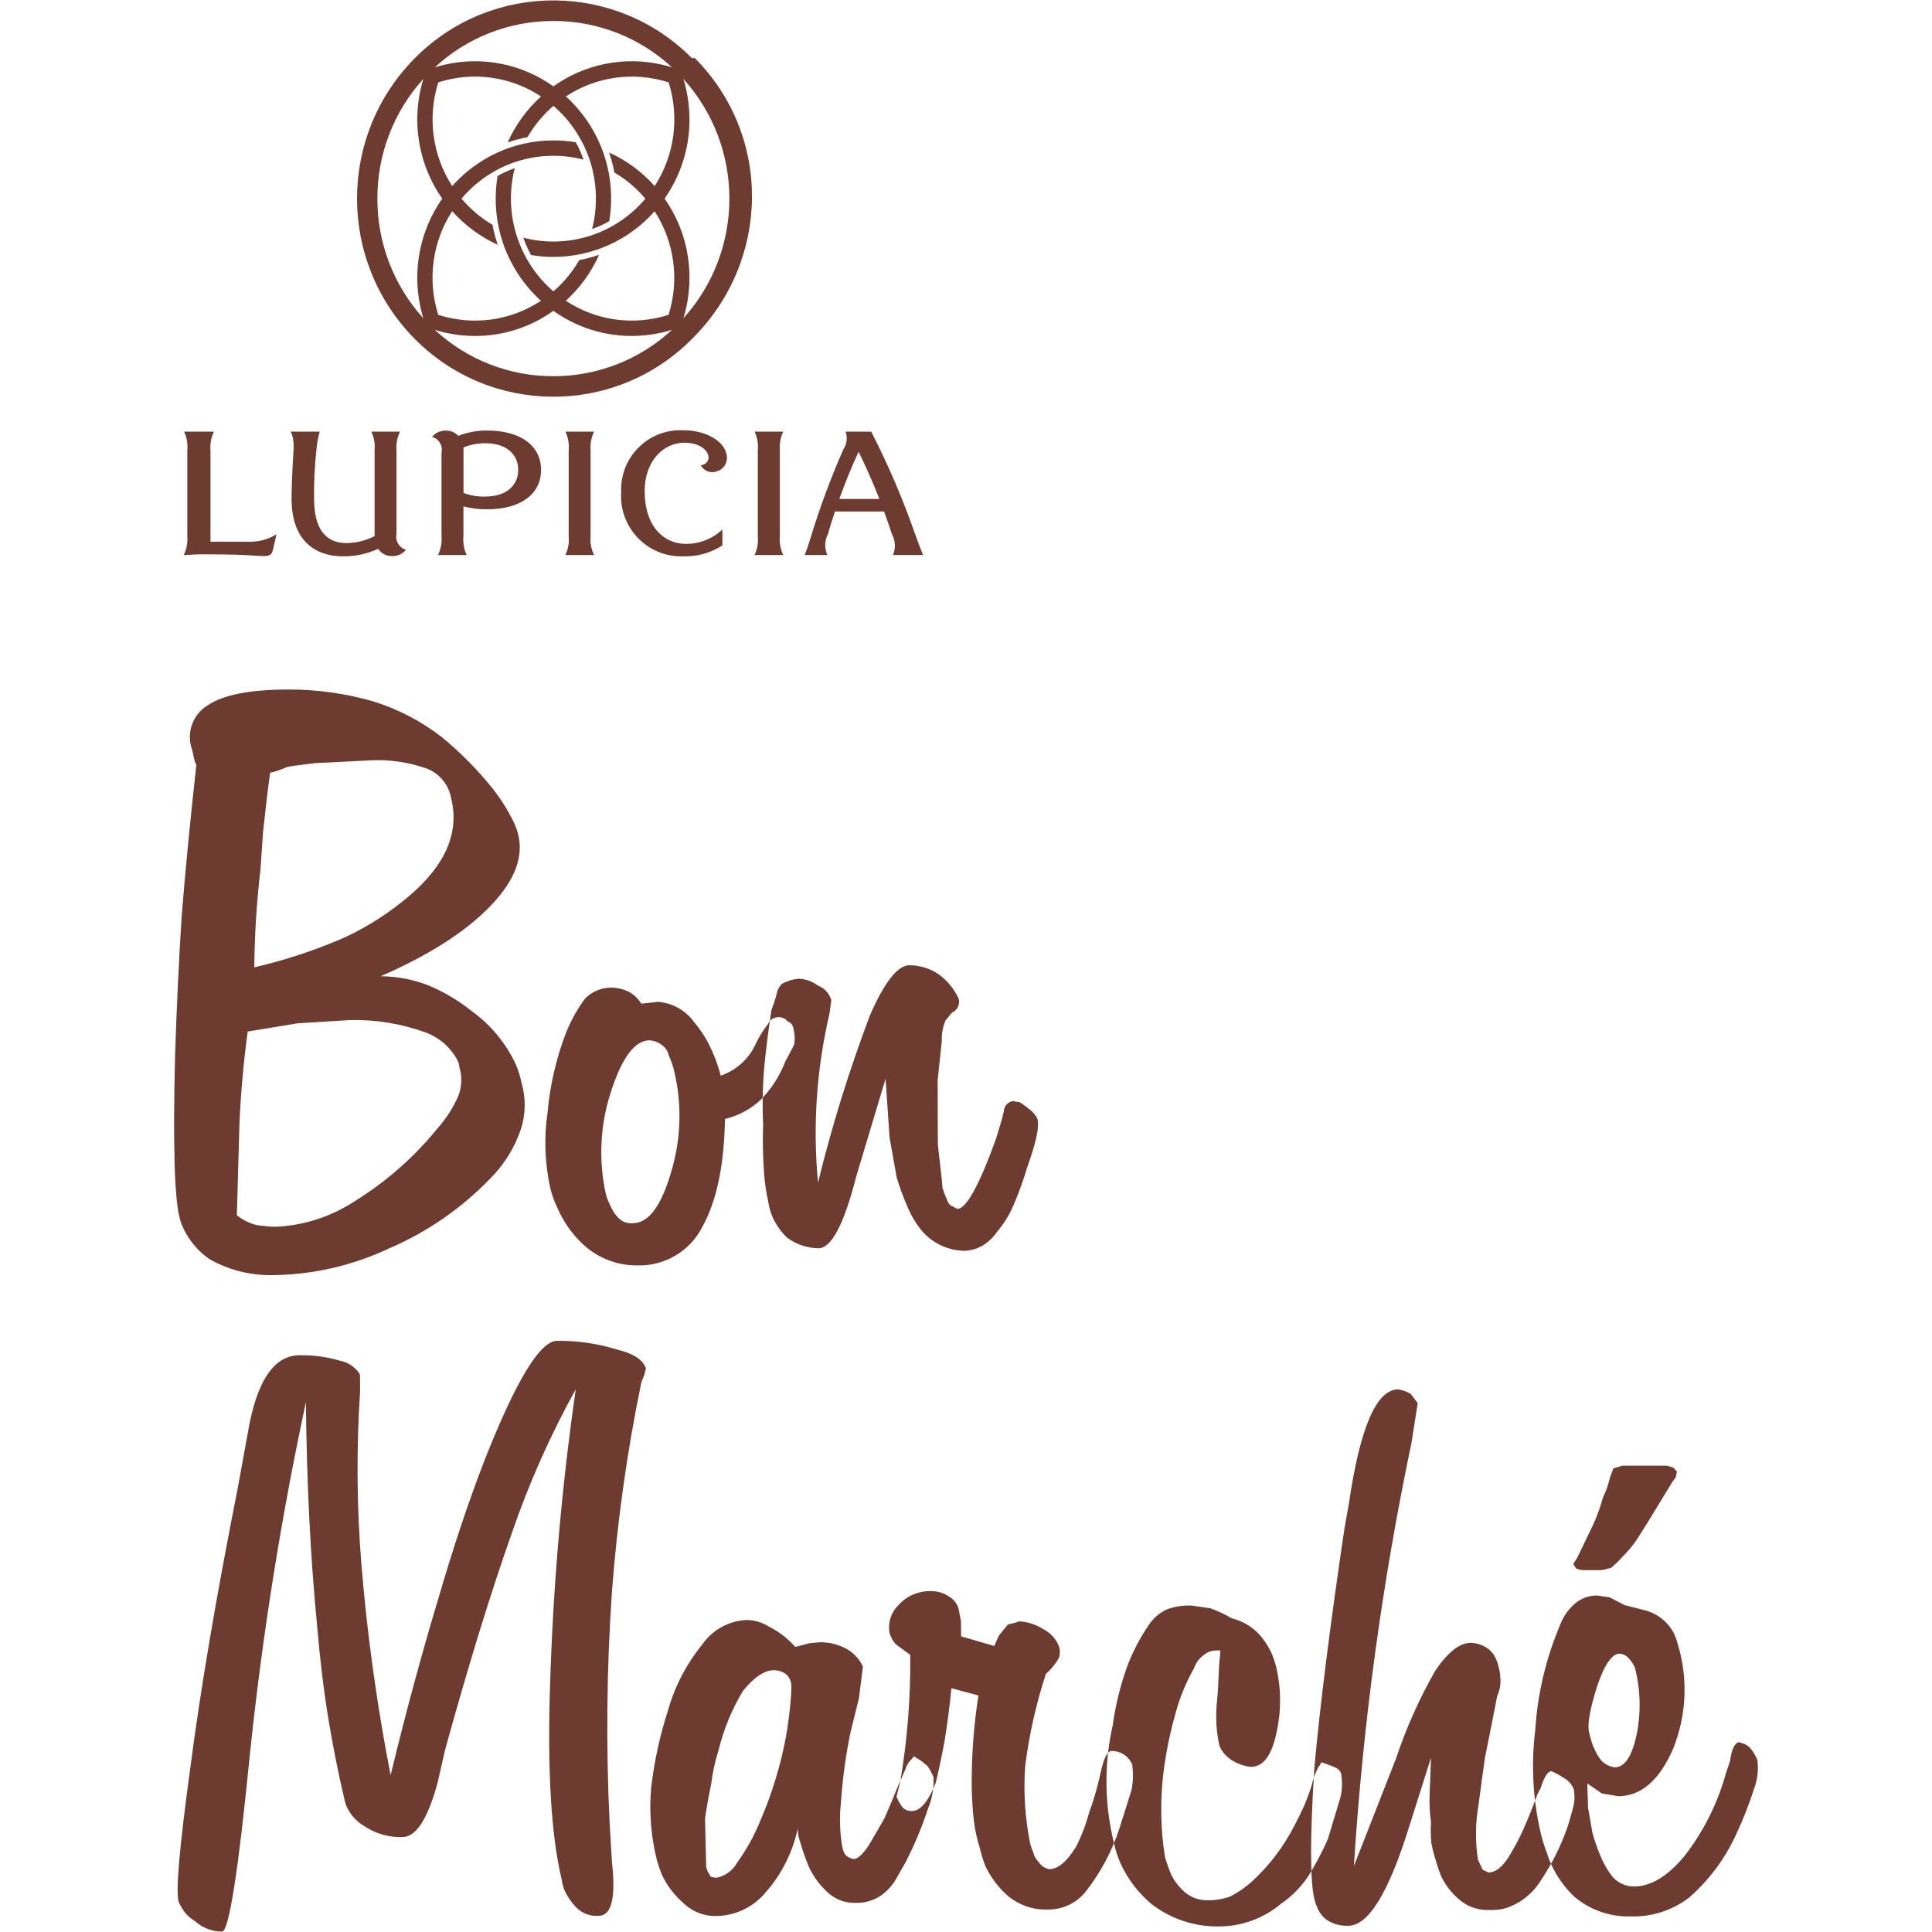 <svg xmlns="http://www.w3.org/2000/svg" xmlns:xlink="http://www.w3.org/1999/xlink" preserveAspectRatio="xMidYMid" width="300" height="300" viewBox="0 0 300 300">
  <defs>
    <style>
      .cls-1 {
        fill: #6d3b2f;
        fill-rule: evenodd;
      }
    </style>
  </defs>
  <path d="M37.190,174.194 C37.423,169.311 37.849,164.638 38.467,160.177 L46.260,158.895 L54.345,158.395 C58.344,158.303 62.327,158.953 66.088,160.319 C68.243,161.117 70.024,162.689 71.085,164.730 C71.225,165.045 71.309,165.381 71.335,165.724 C71.781,167.196 71.716,168.778 71.152,170.209 C70.355,172.027 69.277,173.707 67.957,175.189 C64.349,179.637 60.025,183.451 55.162,186.472 C51.485,188.904 47.219,190.294 42.816,190.491 C42.156,190.494 41.498,190.447 40.847,190.345 C40.173,190.325 39.509,190.181 38.886,189.924 C38.127,189.628 37.416,189.218 36.780,188.710 L37.190,174.194 ZM40.445,135.026 C40.632,132.186 40.765,130.239 40.845,129.186 C41.249,125.384 41.617,122.320 41.949,119.993 C42.809,119.804 43.646,119.516 44.442,119.138 C44.942,118.997 46.443,118.787 48.941,118.498 L57.412,118.072 C60.499,117.899 63.589,118.360 66.492,119.425 C67.867,120.031 68.973,121.121 69.600,122.487 C69.812,122.942 69.962,123.423 70.048,123.917 C71.356,129.186 69.254,134.196 63.740,138.947 C60.692,141.580 57.301,143.786 53.659,145.505 C49.091,147.511 44.345,149.084 39.484,150.207 C39.535,145.133 39.855,140.066 40.445,135.026 ZM28.222,142.129 C27.786,148.822 27.441,156.059 27.186,163.838 C26.841,177.831 27.090,186.302 27.933,189.249 C28.055,189.739 28.228,190.214 28.451,190.669 C29.349,192.617 30.753,194.289 32.515,195.510 C35.422,197.165 38.713,198.025 42.058,198.003 C48.391,197.980 54.642,196.570 60.373,193.873 C66.305,191.336 71.668,187.632 76.143,182.982 C78.282,180.840 79.901,178.233 80.873,175.365 C81.639,173.010 81.674,170.479 80.974,168.104 C80.766,167.050 80.434,166.023 79.986,165.048 C78.446,161.842 76.126,159.074 73.240,156.997 C71.153,155.324 68.836,153.958 66.361,152.945 C64.043,152.064 61.587,151.606 59.108,151.591 C66.613,148.319 72.290,144.688 76.138,140.701 C79.987,136.713 81.406,132.919 80.396,129.317 C80.228,128.703 80.000,128.107 79.713,127.539 C78.828,125.752 77.763,124.059 76.534,122.489 C74.172,119.540 71.510,116.845 68.591,114.449 C65.396,111.975 61.782,110.094 57.923,108.900 C53.662,107.675 49.250,107.058 44.816,107.070 C38.845,107.070 34.664,107.883 32.271,109.510 C29.880,110.943 28.863,113.887 29.860,116.492 L30.225,118.200 L30.488,118.770 C29.501,127.743 28.746,135.530 28.222,142.129 ZM94.826,169.653 C96.551,164.243 98.564,161.540 100.866,161.541 C101.703,161.597 102.492,161.950 103.091,162.538 C103.463,162.878 103.719,163.324 103.824,163.819 C104.087,164.397 104.313,164.991 104.503,165.596 C105.887,170.800 105.841,176.282 104.368,181.462 C102.802,187.114 100.774,189.938 98.283,189.935 C97.493,190.023 96.705,189.764 96.124,189.221 C95.605,188.710 95.184,188.108 94.880,187.444 C94.793,187.258 94.661,186.971 94.486,186.592 C94.308,186.203 94.168,185.800 94.068,185.383 C92.923,180.165 93.185,174.736 94.826,169.653 ZM97.772,154.068 C96.865,153.599 95.859,153.354 94.837,153.355 C93.330,153.374 91.893,153.990 90.837,155.066 C90.309,155.784 89.818,156.532 89.369,157.303 C88.815,158.275 88.328,159.283 87.910,160.319 C86.381,164.288 85.412,168.449 85.032,172.683 C84.442,176.658 84.594,180.707 85.478,184.625 C85.753,185.678 86.132,186.701 86.607,187.680 C87.541,189.807 88.904,191.718 90.611,193.295 C92.898,195.385 95.893,196.527 98.989,196.490 C103.243,196.613 107.182,194.258 109.089,190.451 C111.288,186.475 112.449,180.911 112.573,173.759 C114.618,173.269 116.504,172.265 118.054,170.843 C119.744,169.146 121.061,167.113 121.920,164.875 L123.306,162.246 C123.446,161.518 123.436,160.769 123.274,160.045 C123.247,159.801 123.185,159.562 123.091,159.336 C122.960,158.997 122.683,158.738 122.338,158.627 C121.710,157.836 120.561,157.705 119.771,158.334 C119.532,158.523 119.345,158.770 119.226,159.052 C118.520,159.958 117.910,160.935 117.404,161.968 C116.370,164.351 114.378,166.187 111.920,167.021 C111.537,165.578 111.030,164.175 110.403,162.822 C109.729,161.361 108.862,159.997 107.825,158.767 C106.515,156.914 104.449,155.740 102.189,155.563 L99.578,155.852 C99.130,155.117 98.507,154.505 97.765,154.068 L97.772,154.068 ZM137.510,167.503 L132.950,182.699 C131.058,190.123 129.099,193.833 127.075,193.831 C125.325,193.799 123.630,193.226 122.219,192.191 C121.271,191.273 120.505,190.183 119.961,188.981 C119.639,188.232 119.416,187.441 119.300,186.633 C119.000,185.282 118.789,183.910 118.669,182.529 C118.463,179.861 118.405,177.184 118.496,174.508 C118.358,171.536 118.422,168.560 118.686,165.598 C118.944,162.890 119.312,159.967 119.791,156.830 C120.077,156.108 120.325,155.370 120.533,154.621 C120.624,153.926 120.930,153.278 121.410,152.768 C122.205,152.335 123.078,152.067 123.978,151.979 C125.078,152.002 126.141,152.378 127.013,153.047 C127.782,153.328 128.419,153.886 128.795,154.615 C128.882,154.801 128.986,155.020 129.090,155.245 L128.807,157.384 C126.790,165.980 126.187,174.849 127.022,183.639 C129.180,174.827 131.871,166.154 135.082,157.671 C137.345,152.480 139.395,149.884 141.231,149.883 C142.854,149.891 144.437,150.385 145.775,151.302 C147.106,152.267 148.165,153.562 148.848,155.057 C149.115,155.945 148.669,156.891 147.816,157.249 L146.819,158.455 C146.390,159.462 146.193,160.550 146.246,161.643 L145.598,167.733 L145.626,177.575 C145.658,178.048 145.769,179.107 145.971,180.760 C146.172,182.409 146.297,183.663 146.362,184.514 C146.677,185.413 146.928,186.052 147.099,186.425 C147.191,186.620 147.257,186.758 147.298,186.852 C147.507,187.122 147.796,187.319 148.123,187.415 C148.284,187.552 148.474,187.649 148.678,187.702 C150.045,187.702 152.042,184.072 154.671,176.811 L155.587,173.751 L155.876,172.545 C155.912,171.731 156.536,171.065 157.343,170.975 C157.638,171.069 157.945,171.119 158.254,171.123 C158.759,171.401 159.232,171.732 159.665,172.113 C160.182,172.470 160.623,172.927 160.958,173.460 C161.001,173.554 161.045,173.645 161.091,173.744 C161.423,174.876 160.911,177.333 159.552,181.114 C158.997,182.988 158.340,184.832 157.589,186.638 C156.934,188.316 156.006,189.875 154.842,191.250 C154.266,192.100 153.520,192.825 152.650,193.373 C151.765,193.905 150.755,194.198 149.723,194.224 C147.248,194.173 144.906,193.096 143.257,191.250 C142.337,190.161 141.583,188.942 141.019,187.634 C140.332,186.086 139.741,184.497 139.246,182.877 L138.132,176.640 L137.510,167.503 ZM47.501,217.729 C43.642,235.704 40.747,253.874 38.828,272.158 C36.999,290.677 35.547,299.935 34.471,299.935 C32.912,299.932 31.411,299.348 30.259,298.297 C29.271,297.710 28.478,296.842 27.980,295.805 C27.894,295.613 27.804,295.423 27.717,295.231 C27.284,293.477 27.896,286.566 29.554,274.499 C31.116,262.437 33.555,248.045 36.870,231.323 L38.447,222.698 C39.794,214.532 42.486,210.448 46.522,210.445 C48.656,210.408 50.782,210.696 52.830,211.300 C54.022,211.533 55.075,212.220 55.766,213.221 C55.808,213.315 55.851,213.407 55.895,213.506 L55.918,215.997 C55.328,224.982 55.397,234.000 56.122,242.975 C57.029,253.942 58.541,264.849 60.653,275.648 C63.014,265.916 65.485,256.776 68.064,248.228 C70.391,240.249 72.786,233.080 75.250,226.721 C80.116,214.375 83.866,208.204 86.500,208.204 C89.648,208.161 92.783,208.617 95.788,209.552 C98.166,210.124 99.628,211.003 100.174,212.187 C100.216,212.280 100.260,212.372 100.305,212.470 L100.061,213.460 L99.598,214.603 C97.372,225.369 95.841,236.268 95.017,247.231 C94.201,259.156 94.082,271.119 94.661,283.058 L95.023,289.171 C95.654,294.717 94.959,297.491 92.939,297.491 C91.626,297.585 90.340,297.090 89.430,296.138 C88.709,295.389 88.120,294.525 87.685,293.582 C87.449,293.015 87.290,292.417 87.211,291.808 C85.583,285.031 84.984,274.991 85.415,261.685 C85.879,246.301 87.210,230.956 89.405,215.724 C85.483,222.800 82.185,230.204 79.549,237.855 C76.203,247.299 72.718,258.613 69.091,271.801 L67.955,276.788 C66.430,282.432 64.611,285.256 62.499,285.256 C60.432,285.328 58.393,284.757 56.664,283.619 C55.429,282.920 54.441,281.850 53.839,280.563 C53.700,280.244 53.594,279.909 53.524,279.567 C52.577,275.583 51.741,271.406 51.014,267.041 C50.288,262.673 49.698,257.810 49.242,252.451 C48.208,241.873 47.627,230.300 47.501,217.729 ZM122.752,264.330 C122.564,266.275 122.334,268.058 122.047,269.667 C121.219,274.091 119.908,278.411 118.137,282.548 C117.186,284.919 115.951,287.164 114.459,289.236 C113.784,290.449 112.613,291.306 111.253,291.582 L110.409,291.443 C110.304,291.344 110.224,291.224 110.173,291.088 C110.134,291.000 110.085,290.917 110.027,290.842 C109.979,290.786 109.939,290.725 109.908,290.660 C109.865,290.570 109.833,290.475 109.812,290.379 C109.772,290.231 109.719,290.086 109.654,289.949 L109.476,282.405 C109.695,280.842 110.009,279.035 110.431,276.996 C110.655,275.208 111.043,273.445 111.590,271.730 C112.381,268.496 113.657,265.401 115.376,262.550 C117.110,260.417 118.707,259.350 120.164,259.350 C120.813,259.347 121.447,259.544 121.980,259.914 C122.277,260.136 122.511,260.432 122.659,260.773 C122.770,261.021 122.843,261.283 122.874,261.553 C122.887,262.479 122.846,263.404 122.750,264.324 L122.752,264.330 ZM123.971,285.108 L124.511,286.881 C124.814,287.870 125.168,288.844 125.570,289.800 C126.231,291.273 127.181,292.599 128.363,293.701 C129.602,294.937 131.309,295.584 133.056,295.479 C134.510,295.481 135.925,295.006 137.084,294.128 C137.757,293.604 138.347,292.979 138.835,292.278 C139.308,291.475 139.869,290.501 140.515,289.367 C141.932,286.648 143.124,283.816 144.077,280.900 C144.745,279.331 145.043,277.630 144.947,275.928 C144.857,275.739 144.772,275.551 144.686,275.361 C144.499,274.960 144.276,274.578 144.016,274.220 C143.373,273.649 142.669,273.148 141.918,272.727 C141.702,273.003 141.470,273.266 141.224,273.516 C140.950,273.851 140.746,274.239 140.623,274.654 L139.286,277.713 C138.851,278.804 138.215,280.322 137.378,282.266 C136.624,283.598 135.820,285.000 134.949,286.466 C133.986,287.939 133.177,288.675 132.519,288.675 C132.129,288.591 131.762,288.422 131.444,288.178 C131.260,288.027 131.120,287.830 131.039,287.607 C130.925,287.332 130.839,287.047 130.783,286.754 C130.391,284.452 130.325,282.103 130.591,279.780 C130.838,276.146 131.333,272.531 132.073,268.965 L133.377,263.696 L133.992,258.787 C133.450,257.608 132.544,256.636 131.407,256.013 C130.132,255.324 128.699,254.980 127.251,255.013 L125.696,255.161 L123.488,255.731 C122.348,254.438 120.972,253.376 119.434,252.599 C118.346,251.899 117.076,251.536 115.782,251.554 C113.063,251.724 110.573,253.136 109.029,255.383 C106.598,258.370 104.800,261.822 103.745,265.527 C102.474,269.452 101.592,273.493 101.113,277.590 C100.781,281.347 101.078,285.136 101.992,288.795 C102.203,289.565 102.459,290.321 102.759,291.061 C103.543,292.741 104.668,294.240 106.063,295.462 C107.458,296.834 109.354,297.577 111.310,297.514 C114.258,297.454 117.032,296.107 118.906,293.829 C121.375,291.024 123.082,287.630 123.861,283.972 L123.971,285.108 ZM141.345,256.970 L139.209,255.404 C138.879,255.102 138.615,254.738 138.433,254.330 C138.345,254.144 138.258,253.952 138.171,253.761 C137.808,252.140 138.304,250.444 139.483,249.276 C140.759,247.833 142.604,247.026 144.529,247.066 C145.550,247.048 146.551,247.350 147.393,247.926 C147.935,248.250 148.372,248.721 148.654,249.285 C148.780,249.557 148.867,249.846 148.911,250.142 L149.215,251.721 L149.242,254.088 L154.386,255.589 L155.110,253.962 L156.513,252.251 L157.651,251.973 L158.260,251.761 C159.589,251.836 160.875,252.254 161.996,252.969 C162.902,253.432 163.650,254.150 164.152,255.033 C164.242,255.226 164.329,255.411 164.413,255.602 C164.627,256.200 164.630,256.853 164.422,257.454 C163.887,258.388 163.204,259.230 162.397,259.942 C160.880,264.597 159.806,269.382 159.188,274.239 C158.901,278.288 159.168,282.357 159.976,286.335 C160.114,286.819 160.289,287.294 160.493,287.756 C160.510,287.902 160.553,288.046 160.620,288.180 C160.777,288.522 160.995,288.835 161.260,289.103 C161.630,289.696 162.230,290.110 162.917,290.244 C164.275,290.244 165.668,289.082 167.091,286.757 C167.947,285.077 168.621,283.311 169.105,281.489 C169.630,280.065 170.092,278.570 170.491,277.006 L170.944,275.083 C171.418,272.950 171.983,271.884 172.641,271.884 C173.953,271.881 175.148,272.628 175.720,273.807 C175.805,273.986 175.847,274.182 175.842,274.379 C175.992,275.592 175.939,276.822 175.684,278.018 L173.793,284.014 C172.645,287.500 170.903,290.762 168.643,293.653 C167.269,295.435 165.153,296.486 162.905,296.504 C160.604,296.634 158.337,295.897 156.554,294.437 C155.051,293.135 153.839,291.532 152.997,289.729 C152.643,288.826 152.356,287.895 152.141,286.947 C151.663,285.452 151.343,283.912 151.177,282.352 C150.980,280.494 150.883,278.624 150.886,276.753 C150.881,272.241 151.232,267.735 151.931,263.277 L147.732,262.135 C147.468,264.939 147.101,267.753 146.628,270.608 C146.089,273.405 145.641,275.490 145.285,276.867 C144.128,279.761 142.913,281.209 141.640,281.207 C141.079,281.266 140.523,281.054 140.144,280.635 C139.868,280.284 139.632,279.902 139.441,279.496 C139.398,279.402 139.317,279.237 139.210,278.998 L139.781,276.717 C140.891,270.195 141.415,263.586 141.345,256.970 ZM189.491,256.284 L188.926,256.284 C188.194,256.261 187.480,256.512 186.925,256.989 C186.217,257.500 185.687,258.216 185.404,259.042 C184.166,261.232 183.208,263.570 182.549,265.999 C181.788,268.652 181.209,271.354 180.815,274.085 C180.437,276.671 180.276,279.282 180.328,281.896 C180.354,284.085 180.550,286.270 180.915,288.431 C181.180,289.316 181.489,290.188 181.843,291.042 C182.268,291.942 182.857,292.758 183.578,293.445 C184.566,294.476 185.934,295.063 187.363,295.071 C188.595,295.099 189.824,294.908 190.988,294.505 C192.214,293.887 193.348,293.109 194.365,292.189 C197.098,289.692 199.357,286.717 201.031,283.413 C201.484,282.571 201.958,281.606 202.450,280.530 C202.916,279.452 203.326,278.351 203.674,277.229 C203.896,276.280 204.228,275.361 204.666,274.490 C204.866,274.223 205.041,273.941 205.189,273.646 C205.952,273.884 206.699,274.171 207.425,274.501 C207.746,274.646 208.011,274.892 208.174,275.207 C208.260,275.384 208.303,275.581 208.297,275.780 C208.494,277.113 208.374,278.474 207.946,279.754 L206.189,285.574 C205.282,287.639 204.222,289.633 203.018,291.538 C201.915,293.117 200.542,294.488 198.959,295.583 C196.205,297.913 192.706,299.174 189.100,299.134 C185.335,299.165 181.672,297.913 178.714,295.583 C176.737,293.903 175.148,291.816 174.051,289.467 C173.583,288.444 173.229,287.371 172.998,286.269 C171.492,280.256 171.416,273.975 172.779,267.929 C173.207,264.802 173.962,261.727 175.031,258.758 C175.942,256.337 177.160,254.045 178.659,251.936 C179.343,251.039 180.239,250.330 181.267,249.874 C182.462,249.452 183.727,249.261 184.994,249.307 L187.939,249.732 C189.100,250.144 190.215,250.666 191.274,251.295 C192.908,251.688 194.388,252.556 195.531,253.789 C196.347,254.698 197.014,255.731 197.511,256.847 C197.782,257.521 198.007,258.213 198.182,258.917 C198.952,262.215 198.968,265.645 198.233,268.952 C197.497,272.557 196.168,274.359 194.243,274.359 C193.122,274.237 192.047,273.847 191.111,273.219 C190.441,272.764 189.891,272.154 189.508,271.440 C189.382,271.170 189.295,270.882 189.252,270.586 C189.069,269.670 188.947,268.746 188.884,267.813 C188.820,266.389 188.869,264.960 189.033,263.545 C189.097,262.975 189.189,261.292 189.309,258.493 C189.426,257.400 189.482,256.668 189.496,256.284 L189.491,256.284 ZM222.197,272.960 L218.758,283.816 C215.596,293.955 212.467,299.026 209.369,299.029 C208.128,299.091 206.899,298.739 205.878,298.027 C205.316,297.571 204.872,296.985 204.592,296.319 C204.392,295.882 204.231,295.429 204.108,294.963 C203.406,292.025 203.406,285.164 204.108,274.378 C204.957,264.926 206.511,252.578 208.768,237.328 L209.455,233.484 C211.178,221.659 213.733,215.747 217.115,215.744 C217.805,215.852 218.467,216.095 219.064,216.456 L220.142,217.877 L219.157,224.136 C214.614,245.765 211.631,267.695 210.231,289.754 L216.733,273.169 C218.321,268.404 220.372,263.804 222.859,259.439 C224.807,256.548 226.652,255.101 228.392,255.098 C229.404,255.124 230.380,255.475 231.176,256.099 C231.640,256.483 232.009,256.970 232.256,257.519 C232.441,257.907 232.581,258.311 232.676,258.729 C232.906,259.550 233.013,260.401 232.992,261.255 C232.961,261.981 232.787,262.695 232.482,263.354 C231.689,267.439 231.055,270.642 230.579,272.963 C230.308,274.812 229.983,277.207 229.601,280.150 C229.093,282.997 229.056,285.907 229.493,288.764 L230.220,290.327 L231.116,290.752 C232.288,290.752 233.417,289.826 234.489,287.979 C235.225,286.762 235.890,285.503 236.478,284.208 C237.110,282.829 237.875,280.931 238.777,278.511 L239.233,277.659 C239.782,275.904 240.340,275.025 240.907,275.025 C241.739,275.404 242.536,275.856 243.291,276.375 C243.718,276.720 244.063,277.155 244.303,277.650 C244.386,277.825 244.427,278.020 244.425,278.215 C244.555,279.045 244.501,279.892 244.267,280.700 C244.024,281.646 243.731,282.664 243.385,283.749 C242.398,286.575 241.063,289.267 239.410,291.763 C238.590,293.166 237.451,294.356 236.086,295.234 C235.376,295.672 234.621,296.030 233.833,296.301 C233.024,296.517 232.188,296.612 231.352,296.581 C229.610,296.683 227.898,296.098 226.581,294.952 C225.400,293.960 224.445,292.727 223.780,291.335 C223.478,290.581 223.215,289.812 222.991,289.031 C222.696,288.110 222.452,287.175 222.261,286.227 C222.160,285.117 222.140,284.001 222.203,282.889 C221.996,281.477 221.926,280.050 221.993,278.625 C222.016,278.256 222.086,276.366 222.203,272.960 L222.197,272.960 ZM248.743,273.471 C248.311,272.969 247.954,272.405 247.686,271.801 C247.645,271.705 247.537,271.469 247.360,271.087 C247.101,270.380 246.895,269.655 246.741,268.918 C246.463,267.753 246.876,265.417 247.976,261.905 C249.118,258.496 250.304,256.779 251.522,256.779 C252.056,256.836 252.552,257.090 252.910,257.494 C253.247,257.857 253.532,258.265 253.754,258.707 C253.794,258.801 253.837,258.894 253.880,258.991 C254.741,262.368 254.830,265.894 254.142,269.310 C253.421,272.725 252.286,274.433 250.738,274.432 C249.988,274.334 249.291,273.998 248.746,273.471 L248.743,273.471 ZM248.743,278.490 L251.265,278.914 C254.828,278.914 257.677,276.448 259.813,271.517 C261.918,266.275 262.146,260.467 260.460,255.078 C260.335,254.615 260.174,254.164 259.978,253.727 C259.002,251.782 257.191,250.392 255.063,249.954 L252.271,249.241 L249.953,248.037 L247.988,247.750 C246.753,247.739 245.555,248.166 244.606,248.959 C243.516,249.891 242.687,251.092 242.201,252.442 C240.023,257.615 238.733,263.117 238.386,268.720 C237.726,274.109 238.034,279.573 239.296,284.855 C239.538,285.845 239.848,286.819 240.219,287.768 C240.380,288.329 240.587,288.877 240.835,289.405 C241.697,291.332 242.929,293.070 244.461,294.522 C246.919,296.597 250.058,297.685 253.270,297.579 C256.516,297.667 259.695,296.640 262.276,294.667 C265.374,291.955 267.863,288.615 269.578,284.868 C270.678,282.516 271.626,280.096 272.416,277.621 C272.925,276.236 273.083,274.747 272.878,273.286 C272.606,272.583 272.208,271.936 271.708,271.372 C271.466,271.139 271.189,270.947 270.884,270.802 C270.561,270.711 270.254,270.614 269.982,270.521 C269.320,270.712 268.876,271.683 268.648,273.434 L268.018,275.287 C266.762,279.871 264.638,284.171 261.765,287.956 C259.077,291.276 256.396,292.935 253.723,292.935 C252.486,292.932 251.306,292.417 250.461,291.514 C249.782,290.663 249.211,289.730 248.758,288.739 C248.162,287.402 247.665,286.022 247.273,284.612 L246.594,280.700 L246.468,276.927 L248.743,278.490 ZM251.941,227.584 L250.523,228.011 L250.021,229.363 L249.864,229.931 C249.630,230.839 249.306,231.721 248.898,232.564 C248.490,234.053 247.960,235.505 247.312,236.904 L245.047,241.604 L244.745,242.174 L244.446,242.599 L244.300,242.883 L244.773,243.596 L245.579,243.809 L248.733,243.809 L250.187,243.452 L251.276,242.458 L251.786,241.887 C252.572,241.118 253.295,240.286 253.941,239.396 C254.488,238.546 255.018,237.713 255.538,236.904 L259.707,230.078 L260.223,229.363 L260.311,228.936 L260.391,228.509 L259.818,227.877 L258.843,227.590 L251.938,227.590 L251.941,227.584 ZM107.487,9.080 C95.726,-2.837 76.541,-2.955 64.634,8.816 C64.546,8.903 64.458,8.991 64.371,9.080 C52.463,21.135 52.463,40.536 64.371,52.591 C76.134,64.508 95.322,64.623 107.228,52.850 C107.315,52.765 107.402,52.678 107.487,52.591 C119.621,40.564 119.948,21.203 107.931,9.058 C107.860,8.986 107.790,8.916 107.487,9.080 ZM85.929,3.257 C92.756,3.241 99.336,5.813 104.345,10.456 C103.813,10.298 103.277,10.140 102.739,10.024 C96.910,8.706 90.795,9.937 85.929,13.410 C81.064,9.938 74.951,8.708 69.123,10.026 C68.580,10.146 68.048,10.291 67.520,10.458 C72.527,5.815 79.105,3.244 85.929,3.261 L85.929,3.257 ZM58.601,30.840 C58.579,23.973 61.123,17.344 65.733,12.258 C65.576,12.786 65.427,13.330 65.310,13.872 C63.995,19.749 65.214,25.908 68.667,30.840 C65.214,35.771 63.995,41.929 65.310,47.804 C65.427,48.349 65.569,48.885 65.733,49.421 C61.123,44.335 58.580,37.708 58.601,30.840 ZM85.929,58.418 C79.103,58.435 72.524,55.863 67.517,51.219 C68.047,51.387 68.577,51.535 69.120,51.652 C70.639,51.995 72.193,52.169 73.750,52.170 C78.119,52.176 82.379,50.810 85.929,48.263 C89.480,50.809 93.739,52.174 98.106,52.167 C99.665,52.166 101.219,51.992 102.739,51.649 C103.277,51.525 103.813,51.384 104.345,51.216 C99.336,55.860 92.757,58.433 85.929,58.418 ZM103.813,48.885 C98.440,50.621 92.570,49.818 87.859,46.703 C90.055,44.706 91.816,42.277 93.030,39.567 C92.283,39.826 91.521,40.043 90.750,40.218 C90.491,40.274 90.226,40.329 89.961,40.375 C88.901,42.213 87.538,43.857 85.931,45.241 C84.016,43.594 82.452,41.580 81.329,39.318 C79.292,35.225 78.795,30.535 79.931,26.106 C79.243,26.353 78.570,26.643 77.918,26.974 C77.698,27.086 77.478,27.206 77.261,27.329 C76.810,30.046 76.884,32.824 77.480,35.513 C77.703,36.513 77.998,37.496 78.365,38.453 C79.567,41.609 81.496,44.435 83.996,46.704 C79.288,49.818 73.421,50.621 68.050,48.887 C66.332,43.467 67.125,37.563 70.211,32.789 C72.182,34.998 74.589,36.775 77.280,38.007 C77.024,37.253 76.810,36.485 76.638,35.706 C76.578,35.443 76.528,35.176 76.481,34.908 C74.657,33.834 73.028,32.459 71.661,30.843 C73.285,28.914 75.279,27.333 77.527,26.194 C78.390,25.756 79.286,25.386 80.208,25.089 C83.578,24.004 87.188,23.899 90.616,24.788 C90.372,24.093 90.086,23.414 89.758,22.754 C89.643,22.530 89.529,22.312 89.406,22.094 C88.260,21.900 87.099,21.803 85.937,21.804 C84.379,21.804 82.825,21.977 81.305,22.321 C80.314,22.544 79.341,22.841 78.393,23.208 C75.258,24.429 72.457,26.377 70.218,28.890 C67.132,24.116 66.339,18.211 68.058,12.791 C73.430,11.056 79.299,11.860 84.007,14.976 C81.809,16.971 80.047,19.400 78.833,22.110 C79.581,21.854 80.343,21.637 81.114,21.459 C81.377,21.399 81.637,21.348 81.902,21.301 C82.965,19.465 84.329,17.820 85.937,16.434 C87.852,18.081 89.417,20.096 90.540,22.360 C90.976,23.232 91.345,24.137 91.644,25.066 C92.721,28.471 92.824,32.109 91.940,35.569 C92.629,35.320 93.303,35.030 93.958,34.700 C94.173,34.591 94.393,34.471 94.608,34.349 C95.053,31.631 94.978,28.854 94.385,26.164 C94.164,25.163 93.871,24.181 93.506,23.223 C92.298,20.069 90.369,17.244 87.872,14.973 C92.585,11.863 98.453,11.061 103.826,12.795 C105.540,18.216 104.745,24.120 101.657,28.893 C99.689,26.684 97.281,24.910 94.588,23.685 C94.843,24.439 95.059,25.206 95.236,25.983 C95.290,26.247 95.344,26.516 95.394,26.783 C97.219,27.858 98.848,29.235 100.213,30.855 C97.954,33.532 94.992,35.524 91.662,36.605 C88.291,37.694 84.681,37.799 81.254,36.908 C81.499,37.602 81.786,38.280 82.115,38.939 C82.223,39.161 82.343,39.381 82.465,39.602 C83.611,39.795 84.772,39.892 85.934,39.892 C91.946,39.890 97.668,37.309 101.653,32.804 C104.731,37.575 105.524,43.471 103.815,48.887 L103.813,48.885 ZM106.120,49.421 C106.278,48.885 106.435,48.349 106.549,47.804 C106.890,46.270 107.062,44.702 107.061,43.129 C107.073,38.731 105.721,34.438 103.192,30.840 C105.720,27.242 107.072,22.948 107.061,18.549 C107.062,16.976 106.890,15.408 106.549,13.872 C106.431,13.328 106.283,12.786 106.120,12.258 C115.639,22.815 115.639,38.867 106.120,49.424 L106.120,49.421 ZM61.569,82.881 L61.569,69.951 C61.483,68.945 61.669,67.935 62.107,67.026 L57.665,67.026 C58.090,67.939 58.264,68.948 58.167,69.951 L58.167,83.244 C56.818,83.939 55.325,84.310 53.807,84.329 C51.325,84.329 48.919,83.030 48.778,77.935 C48.723,75.163 48.848,72.391 49.154,69.635 C49.235,68.752 49.399,67.879 49.643,67.028 L45.125,67.028 C45.329,67.373 45.459,67.757 45.507,68.156 C45.598,68.725 45.623,69.303 45.579,69.878 C45.347,73.737 45.239,76.692 45.284,77.927 C45.451,84.059 49.025,86.390 53.289,86.390 C55.162,86.402 57.016,86.004 58.721,85.225 C59.193,85.935 59.991,86.358 60.842,86.351 C61.692,86.392 62.512,86.026 63.050,85.366 C61.980,85.058 61.331,83.972 61.569,82.883 L61.569,82.881 ZM32.683,84.116 L32.683,69.951 C32.596,68.945 32.783,67.935 33.222,67.026 L28.595,67.026 C29.013,67.941 29.181,68.950 29.086,69.951 L29.086,83.244 C29.167,84.261 28.976,85.280 28.532,86.197 C29.523,86.133 30.524,86.074 31.513,86.074 C35.969,86.074 37.579,86.142 40.410,86.328 C41.635,86.411 42.190,86.289 42.373,85.411 L42.934,82.967 C41.730,83.711 40.343,84.109 38.927,84.117 L32.683,84.117 L32.683,84.116 ZM121.622,67.026 L117.177,67.026 C117.599,67.939 117.772,68.949 117.676,69.951 L117.676,83.279 C117.769,84.274 117.597,85.275 117.177,86.181 L121.622,86.181 C121.186,85.280 121.002,84.277 121.090,83.279 L121.090,69.951 C121.008,68.947 121.190,67.939 121.618,67.028 L121.622,67.026 ZM106.167,66.815 C101.089,66.532 96.743,70.423 96.462,75.506 C96.445,75.805 96.442,76.104 96.455,76.403 C96.109,81.563 100.007,86.026 105.163,86.373 C105.493,86.395 105.823,86.399 106.153,86.387 C108.285,86.443 110.383,85.851 112.172,84.692 L112.172,82.226 C110.626,83.675 108.582,84.472 106.464,84.452 C103.141,84.452 100.096,81.818 100.106,76.232 C100.106,71.603 103.013,68.742 106.281,68.742 C108.383,68.742 109.977,69.758 110.033,71.044 C110.003,71.699 109.472,72.218 108.818,72.231 C109.286,73.150 110.375,73.560 111.332,73.178 C112.440,72.852 113.095,71.710 112.818,70.588 C112.488,68.541 109.649,66.816 106.166,66.816 L106.167,66.815 ZM92.251,67.026 L87.798,67.026 C88.227,67.938 88.402,68.948 88.304,69.951 L88.304,83.279 C88.395,84.275 88.220,85.276 87.798,86.181 L92.251,86.181 C91.806,85.283 91.616,84.279 91.705,83.279 L91.705,69.951 C91.623,68.945 91.811,67.935 92.250,67.028 L92.251,67.026 ZM143.329,86.180 C142.948,85.252 142.585,84.267 142.153,83.088 C140.240,77.581 137.944,72.213 135.282,67.026 L131.303,67.026 C131.630,67.944 131.504,68.962 130.963,69.772 C128.943,74.352 127.208,79.052 125.767,83.846 C125.532,84.638 125.255,85.417 124.941,86.180 L128.471,86.180 C128.003,85.141 128.034,83.945 128.557,82.932 C128.894,81.759 129.261,80.586 129.653,79.423 L137.275,79.423 C137.690,80.541 138.095,81.710 138.493,82.932 C139.043,83.931 139.107,85.128 138.666,86.180 L143.329,86.180 L143.329,86.180 ZM130.328,77.481 C131.285,74.821 132.316,72.296 133.324,70.153 C134.415,72.377 135.495,74.780 136.552,77.481 L130.331,77.481 L130.328,77.481 ZM75.667,66.851 C74.128,66.836 72.602,67.115 71.168,67.673 C70.682,67.156 70.005,66.863 69.296,66.862 C68.448,66.824 67.632,67.184 67.088,67.835 C68.166,68.131 68.816,69.229 68.558,70.317 L68.558,83.259 C68.641,84.264 68.455,85.273 68.019,86.181 L72.457,86.181 C72.038,85.266 71.867,84.255 71.962,83.252 L71.962,78.634 C73.169,78.946 74.411,79.098 75.657,79.083 C80.795,79.083 84.015,76.762 84.015,72.973 C84.015,69.184 80.802,66.853 75.665,66.853 L75.667,66.851 ZM75.329,77.110 C74.184,77.142 73.043,76.948 71.972,76.538 L71.972,69.480 C73.037,69.043 74.178,68.820 75.329,68.824 C78.875,68.824 80.470,70.746 80.468,72.963 C80.467,75.181 78.874,77.103 75.327,77.103 L75.329,77.110 Z" class="cls-1"/>
</svg>
